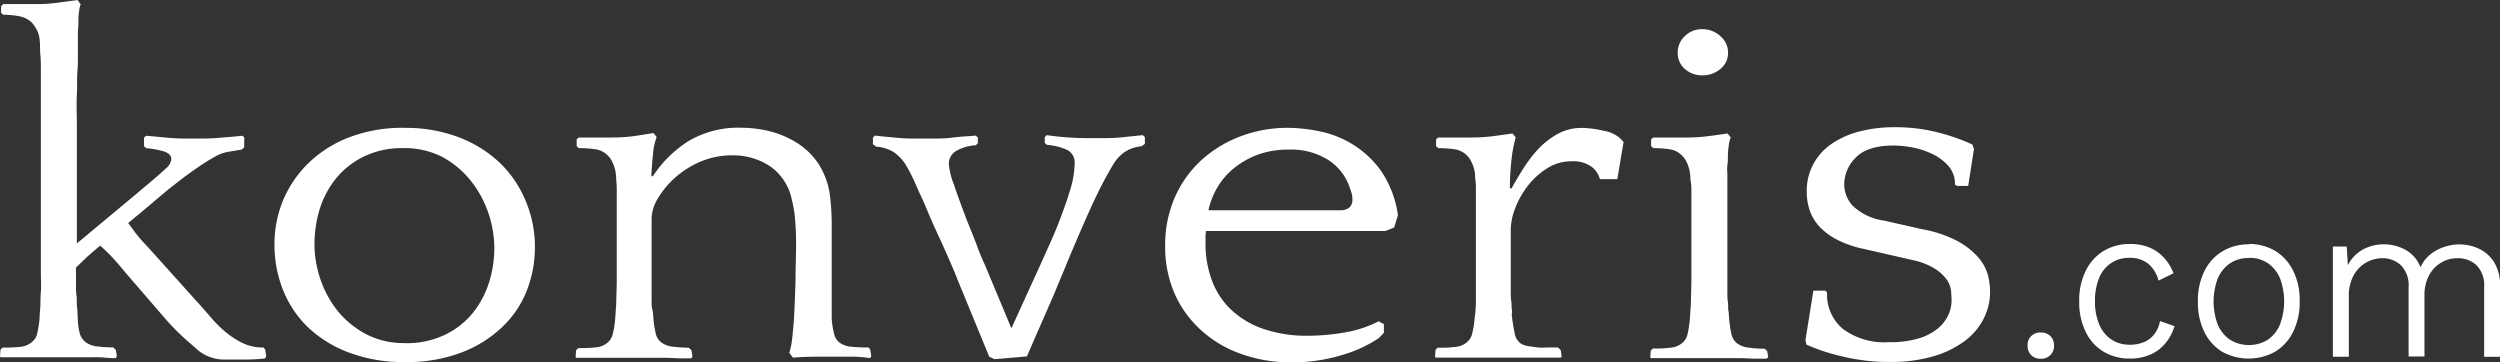 <svg xmlns="http://www.w3.org/2000/svg" xmlns:xlink="http://www.w3.org/1999/xlink" viewBox="0 0 286.91 41.55"><rect x="0" y="0" width="286.91" height="41.55" fill="#333333" stroke="none"/><defs><style>.cls-1{fill:none;}.cls-2{clip-path:url(#clip-path);}.cls-3{fill:#fff;}</style><clipPath id="clip-path" transform="translate(0)"><rect class="cls-1" width="286.91" height="41.55"/></clipPath></defs><g id="Layer_2" data-name="Layer 2"><g id="Layer_1-2" data-name="Layer 1"><g class="cls-2"><path class="cls-3" d="M.12.73.36.47h3.7A17.85,17.85,0,0,0,6.78.29L8.9,0l.36.5a2.43,2.43,0,0,0-.18.81C9,1.69,9,2.11,9,2.56s-.06.87-.06,1.28v.94q0,.9,0,1.68c0,.51,0,1.13-.06,1.83s0,1.56-.06,2.56,0,2.28,0,3.84V27.94l7.2-6c.08-.08.28-.24.58-.49l.94-.79.94-.82.63-.57a1.52,1.52,0,0,0,.55-1c0-.44-.32-.74-.94-.92A11.53,11.53,0,0,0,16.77,17l-.24-.21v-1l.24-.21,2.3.21a22.9,22.9,0,0,0,2.36.11h1.7a23,23,0,0,0,2.33-.11l2.39-.21.18.21V16.9l-.3.27-1.45.24a4.55,4.55,0,0,0-1.52.52c-.6.33-1.24.72-1.9,1.17s-1.34.93-2,1.44-1.31,1-1.94,1.53-1.2,1-1.72,1.46L14.71,25.6c.2.26.47.61.79,1.07A18.55,18.55,0,0,0,17,28.38l5.39,6c.57.62,1.12,1.25,1.67,1.88A15.22,15.22,0,0,0,25.76,38a10.29,10.29,0,0,0,2,1.33,5.39,5.39,0,0,0,2.48.55l.19.22.12.77-.12.26a18,18,0,0,1-2.31.13H25.61a4.73,4.73,0,0,1-3.21-1.36l-1.15-1c-.64-.58-1.31-1.24-2-2l-4.84-5.6c-.69-.84-1.23-1.46-1.63-1.88s-.83-.83-1.28-1.23c-.88.73-1.5,1.27-1.84,1.61s-.66.64-.94.9c0,.72,0,1.34,0,1.85s0,1,.06,1.41,0,.87.06,1.28.05.88.09,1.39a7.26,7.26,0,0,0,.24,1.7,2,2,0,0,0,.67.95,2.73,2.73,0,0,0,1.36.48,15.09,15.09,0,0,0,1.79.11l.3.28.12.71-.12.24c-.28,0-.71,0-1.27-.06S10.88,41,10.23,41H.06L0,40.88l.06-.77.24-.22c.65,0,1.28,0,1.91-.08a2.34,2.34,0,0,0,1.42-.53,1.71,1.71,0,0,0,.64-1,13.77,13.77,0,0,0,.27-1.71c0-.47.07-1,.09-1.43s0-1,.06-1.67,0-1.39,0-2.25V11c0-1,0-1.95,0-2.72s0-1.45-.06-2,0-1.17-.09-1.76a2.77,2.77,0,0,0-.33-1.12,5,5,0,0,0-.46-.7,2.72,2.72,0,0,0-1.51-.83A10.43,10.43,0,0,0,.36,1.69L.12,1.46Z" transform="translate(0)"/><path class="cls-3" d="M46.44,14.68a16.89,16.89,0,0,1,6.36,1.13,14.13,14.13,0,0,1,4.69,3,13,13,0,0,1,2.9,4.4,13.59,13.59,0,0,1,1,5.14,13.74,13.74,0,0,1-.9,4.92,11.54,11.54,0,0,1-2.79,4.2A13.88,13.88,0,0,1,53,40.44a17.45,17.45,0,0,1-6.48,1.11,17.65,17.65,0,0,1-6.66-1.16,13.84,13.84,0,0,1-4.69-3,12.34,12.34,0,0,1-2.76-4.29,14,14,0,0,1-.91-5,13.18,13.18,0,0,1,1-5.14,13,13,0,0,1,2.94-4.28,13.81,13.81,0,0,1,4.66-2.93,17.1,17.1,0,0,1,6.27-1.08m.06,24.71A10.11,10.11,0,0,0,51,38.45,9.26,9.26,0,0,0,54.19,36a10.68,10.68,0,0,0,1.91-3.51,13.15,13.15,0,0,0,.63-4.06,12.61,12.61,0,0,0-.69-4,12.07,12.07,0,0,0-2-3.67A10.63,10.63,0,0,0,50.74,18a9.49,9.49,0,0,0-4.48-1,9.92,9.92,0,0,0-4.57,1,9.34,9.34,0,0,0-3.15,2.51A10.51,10.51,0,0,0,36.69,24a13.78,13.78,0,0,0-.6,4,12.52,12.52,0,0,0,.69,4.07,12,12,0,0,0,2,3.65,10.6,10.6,0,0,0,3.27,2.65,9.33,9.33,0,0,0,4.42,1" transform="translate(0)"/><path class="cls-3" d="M74.9,20.26a13.73,13.73,0,0,1,4-4,11.18,11.18,0,0,1,6.18-1.6,13.6,13.6,0,0,1,3.39.44,10.68,10.68,0,0,1,3.12,1.38A8.1,8.1,0,0,1,94,18.91a8.81,8.81,0,0,1,1.24,3.45,29,29,0,0,1,.21,3q0,1.61,0,3.21c0,1.33,0,2.66,0,4s0,2.68,0,4a10,10,0,0,0,.3,1.85,1.76,1.76,0,0,0,.55.86,2.67,2.67,0,0,0,1.48.52c.63.06,1.26.08,1.91.08l.18.23.12.77-.12.22a14.49,14.49,0,0,0-2.3-.17H95.18c-1.54,0-2.93,0-4.18.12l-.42-.56a9,9,0,0,0,.36-1.88q.12-1.16.18-2,.12-2.33.18-4.56c0-1.5.06-2.74.06-3.74,0-.84,0-1.77-.09-2.76a13,13,0,0,0-.39-2.6A6.13,6.13,0,0,0,88.4,19.1,7.58,7.58,0,0,0,84,17.83a9.16,9.16,0,0,0-3.73.77,10.84,10.84,0,0,0-2.93,1.91,10.09,10.09,0,0,0-1.91,2.38A4.59,4.59,0,0,0,74.78,25v8.23c0,.52,0,1,0,1.33s0,.71.09,1,.08.66.12,1a12.93,12.93,0,0,0,.27,1.74,1.76,1.76,0,0,0,.64,1,2.69,2.69,0,0,0,1.36.49,13.09,13.09,0,0,0,1.78.11l.31.28.12.72-.12.22c-.29,0-.71,0-1.27,0s-1.18-.06-1.82-.06H66.12l-.06-.11.06-.77.24-.23c.64,0,1.28,0,1.91-.08a2.36,2.36,0,0,0,1.42-.52,1.8,1.8,0,0,0,.63-1,11.61,11.61,0,0,0,.28-1.71q.06-.89.12-1.8c0-.61.06-1.58.06-2.9V23.17q0-.81,0-1.41t-.06-1.11q0-.49-.09-1a4,4,0,0,0-.37-1.08,2.39,2.39,0,0,0-.42-.63,2.5,2.5,0,0,0-1.51-.81A12.9,12.9,0,0,0,66.42,17l-.24-.23v-.79l.24-.2h3.69a19.52,19.52,0,0,0,2.73-.17L75,15.27l.36.46a7.12,7.12,0,0,0-.42,2c-.09.84-.15,1.65-.19,2.43Z" transform="translate(0)"/><path class="cls-3" d="M114.13,41.22l-.6-.28-3.64-8.85c-.12-.33-.37-.94-.75-1.82s-.82-1.86-1.31-2.93-1-2.18-1.48-3.35-1-2.18-1.36-3.06a19.34,19.34,0,0,0-1.09-2.1,5.16,5.16,0,0,0-1.36-1.39,4.47,4.47,0,0,0-2-.61l-.36-.27v-.78l.24-.22c.68.08,1.41.15,2.18.22a20.39,20.39,0,0,0,2.12.12h2.36c.64,0,1.42,0,2.33-.12s1.76-.14,2.57-.22l.24.22v.67l-.24.22a5.19,5.19,0,0,0-2.21.63,1.7,1.7,0,0,0-.88,1.53,8.56,8.56,0,0,0,.58,2.34c.38,1.13.82,2.33,1.3,3.6s1,2.45,1.39,3.54.75,1.81.91,2.18l3,7.19,2.9-6.36c.29-.63.67-1.47,1.15-2.54s1-2.21,1.46-3.43.9-2.41,1.24-3.57a10.79,10.79,0,0,0,.51-3,1.61,1.61,0,0,0-1-1.64,7.33,7.33,0,0,0-2.19-.52l-.24-.22v-.67l.24-.22a32.22,32.22,0,0,0,4.42.34H127a17.15,17.15,0,0,0,2-.12l2.15-.22.24.22v.78l-.37.27a4.44,4.44,0,0,0-1.78.56,4.34,4.34,0,0,0-1.42,1.44c-.37.59-.78,1.32-1.25,2.21s-.92,1.84-1.39,2.87-.93,2.08-1.39,3.15-.89,2.07-1.27,3-.71,1.72-1,2.4-.46,1.16-.58,1.41l-3.09,7.08Z" transform="translate(0)"/><path class="cls-3" d="M160,26.11l-1,.4H138.41a4.93,4.93,0,0,0-.06.75V28a12,12,0,0,0,.67,4,8.88,8.88,0,0,0,2.08,3.36,10.16,10.16,0,0,0,3.67,2.31,15.31,15.31,0,0,0,5.45.86,24.36,24.36,0,0,0,4-.36,13.23,13.23,0,0,0,4-1.3l.6.33v1l-.6.61a14.89,14.89,0,0,1-4.12,1.91,19.3,19.3,0,0,1-5.93.86,16.68,16.68,0,0,1-5.84-1,13.37,13.37,0,0,1-4.55-2.74,12.37,12.37,0,0,1-3-4.2,13.37,13.37,0,0,1-1.06-5.42,13.61,13.61,0,0,1,1.09-5.53,12.77,12.77,0,0,1,3-4.25,14.07,14.07,0,0,1,4.49-2.77,15.27,15.27,0,0,1,5.54-1,18.44,18.44,0,0,1,3.54.39,11.62,11.62,0,0,1,3.78,1.46,11.25,11.25,0,0,1,3.27,3,11.89,11.89,0,0,1,2,5.17Zm-12.11-8.94a10.26,10.26,0,0,0-3.49.56,9.85,9.85,0,0,0-2.72,1.52,8.17,8.17,0,0,0-1.94,2.21,9,9,0,0,0-1.06,2.67h15.2a1.46,1.46,0,0,0,1.06-.39,1.25,1.25,0,0,0,.27-.8,3,3,0,0,0-.06-.62,3.13,3.13,0,0,0-.18-.57,6.07,6.07,0,0,0-2.48-3.36,8,8,0,0,0-4.6-1.22" transform="translate(0)"/><path class="cls-3" d="M173.47,21.63c.4-.73.85-1.49,1.36-2.3a15,15,0,0,1,1.72-2.24,9.2,9.2,0,0,1,2.21-1.72,5.72,5.72,0,0,1,2.82-.69A11.49,11.49,0,0,1,184,15a3.82,3.82,0,0,1,1.85.8l.48.49-.72,4.27h-2a2.64,2.64,0,0,0-.94-1.41,3.6,3.6,0,0,0-2.33-.64,5.1,5.1,0,0,0-2.79.81,8.64,8.64,0,0,0-2.21,2,10.13,10.13,0,0,0-1.45,2.57,7.12,7.12,0,0,0-.51,2.47v4.93c0,.81,0,1.47,0,2s0,.93.06,1.28,0,.64.06.88,0,.49,0,.75l.06.49c.08.55.17,1.07.27,1.57a1.79,1.79,0,0,0,.64,1.12,2.08,2.08,0,0,0,.87.33c.39.07.79.13,1.21.17s.84,0,1.25,0h1l.31.29.12.76-.12.11H164.75l-.06-.11.06-.8.24-.22c.64,0,1.28,0,1.91-.09a2.36,2.36,0,0,0,1.42-.52,1.81,1.81,0,0,0,.63-1,12,12,0,0,0,.28-1.72l.06-.49q.06-.55.09-1.38c0-.56,0-1.49,0-2.82V23.16q0-.81,0-1.41c0-.4,0-.77-.06-1.1s0-.69-.09-1a4,4,0,0,0-.37-1.08,2.69,2.69,0,0,0-.42-.64,2.54,2.54,0,0,0-1.51-.8,12.9,12.9,0,0,0-1.88-.13l-.24-.23v-.78l.24-.21h3.69a19.52,19.52,0,0,0,2.73-.17l2.12-.29.36.46a15,15,0,0,0-.51,2.81,29.11,29.11,0,0,0-.16,3Z" transform="translate(0)"/><path class="cls-3" d="M202.71,41.16c-.28,0-.71,0-1.27,0s-1.17-.06-1.82-.06H189.45l-.06-.11.06-.77.24-.22c.65,0,1.28,0,1.91-.09a2.36,2.36,0,0,0,1.42-.52,1.76,1.76,0,0,0,.64-1,13.45,13.45,0,0,0,.27-1.71l.12-1.8c0-.61.06-1.57.06-2.9V23.17q0-.81,0-1.41T194,20.65q0-.49-.09-1a4.15,4.15,0,0,0-.36-1.08,2.37,2.37,0,0,0-.43-.63,2.48,2.48,0,0,0-1.51-.81,12.81,12.81,0,0,0-1.88-.13l-.24-.23v-.78l.24-.21h3.7a19.37,19.37,0,0,0,2.72-.17l2.12-.29.36.46a2.75,2.75,0,0,0-.21.78,10.4,10.4,0,0,0-.12,1.19c0,.42,0,.84-.06,1.24s0,.72,0,.95,0,.58,0,.85,0,.6,0,1,0,.82,0,1.33,0,1.19,0,2v6.21c0,.81,0,1.47,0,2s0,1,.06,1.33,0,.71.06,1,.05.65.09,1a12.86,12.86,0,0,0,.27,1.75,1.85,1.85,0,0,0,.64,1,2.73,2.73,0,0,0,1.36.49,13.23,13.23,0,0,0,1.79.12l.3.27.12.72ZM192.54,6.05a2.58,2.58,0,0,1,.81-1.9,2.78,2.78,0,0,1,2-.8,3,3,0,0,1,2.09.8,2.47,2.47,0,0,1,.88,1.9,2.34,2.34,0,0,1-.88,1.86,3.14,3.14,0,0,1-2.09.74,3,3,0,0,1-2-.74,2.43,2.43,0,0,1-.81-1.86" transform="translate(0)"/><path class="cls-3" d="M220.51,26.29a14.17,14.17,0,0,1,4.09,1.35A8.66,8.66,0,0,1,227,29.5a5.21,5.21,0,0,1,1.12,2,7.57,7.57,0,0,1,.27,1.91,6.8,6.8,0,0,1-.79,3.26,7.3,7.3,0,0,1-2.27,2.57,11.33,11.33,0,0,1-3.6,1.69,17.16,17.16,0,0,1-4.78.61,22.69,22.69,0,0,1-5.54-.64,21.89,21.89,0,0,1-4.09-1.35l-.12-.5.91-5.69h1.39l.18.22a5.14,5.14,0,0,0,1.82,4.17,8,8,0,0,0,5.27,1.52,11.4,11.4,0,0,0,3.45-.44,6.3,6.3,0,0,0,2.21-1.16,4.54,4.54,0,0,0,1.18-1.55,4,4,0,0,0,.36-1.6q0-.49-.06-1.14a2.81,2.81,0,0,0-.48-1.27,4.69,4.69,0,0,0-1.28-1.21,7.43,7.43,0,0,0-2.42-1l-5.81-1.33a11.8,11.8,0,0,1-3.27-1.16,7.21,7.21,0,0,1-2-1.58,5.2,5.2,0,0,1-1-1.82,6.57,6.57,0,0,1-.3-2,6.48,6.48,0,0,1,.79-3.24,6.63,6.63,0,0,1,2.15-2.32,10.11,10.11,0,0,1,3.18-1.38,15.8,15.8,0,0,1,3.93-.47,19.68,19.68,0,0,1,5.24.66,21.78,21.78,0,0,1,3.72,1.33l.18.5-.66,4.25h-1.27l-.25-.16a3.11,3.11,0,0,0-.75-2.13,5.82,5.82,0,0,0-1.85-1.38,9.12,9.12,0,0,0-2.3-.75,11.74,11.74,0,0,0-2.12-.22c-2,0-3.47.46-4.36,1.38a4.36,4.36,0,0,0-1.33,3.1,3.67,3.67,0,0,0,.94,2.4,6.49,6.49,0,0,0,3.66,1.74Z" transform="translate(0)"/><path class="cls-3" d="M234.21,41.17a1.44,1.44,0,0,1-1.52-1.5,1.43,1.43,0,0,1,1.52-1.51,1.53,1.53,0,0,1,1.1.41,1.49,1.49,0,0,1,.42,1.1,1.46,1.46,0,0,1-.42,1.08,1.49,1.49,0,0,1-1.1.42" transform="translate(0)"/><path class="cls-3" d="M244.45,28a5.77,5.77,0,0,1,2.24.41,4.81,4.81,0,0,1,1.66,1.17,5.6,5.6,0,0,1,1.09,1.78l-1.72.84a3.72,3.72,0,0,0-1.19-1.94,3.35,3.35,0,0,0-2.13-.67,3.64,3.64,0,0,0-3.49,2.3,6.81,6.81,0,0,0-.48,2.69,6.58,6.58,0,0,0,.49,2.66,3.86,3.86,0,0,0,1.4,1.73,3.76,3.76,0,0,0,2.11.59,4.08,4.08,0,0,0,1.67-.32,2.92,2.92,0,0,0,1.16-.92,3.39,3.39,0,0,0,.63-1.47l1.67.58a5.74,5.74,0,0,1-1.08,2,4.61,4.61,0,0,1-1.74,1.28,5.67,5.67,0,0,1-2.31.44,5.77,5.77,0,0,1-3-.78,5.29,5.29,0,0,1-2.06-2.27,7.68,7.68,0,0,1-.75-3.52,7.57,7.57,0,0,1,.76-3.53,5.44,5.44,0,0,1,2.07-2.27,5.8,5.8,0,0,1,3-.78" transform="translate(0)"/><path class="cls-3" d="M258.09,28a5.85,5.85,0,0,1,3,.78,5.5,5.5,0,0,1,2.07,2.27,7.57,7.57,0,0,1,.76,3.53,7.56,7.56,0,0,1-.76,3.52,5.5,5.5,0,0,1-2.07,2.27,6.28,6.28,0,0,1-6.06,0A5.42,5.42,0,0,1,253,38.14a7.56,7.56,0,0,1-.76-3.52,7.57,7.57,0,0,1,.76-3.53,5.42,5.42,0,0,1,2.09-2.27,5.83,5.83,0,0,1,3-.78m0,1.57a3.82,3.82,0,0,0-2.15.6,4,4,0,0,0-1.41,1.72,7.55,7.55,0,0,0,0,5.35A4,4,0,0,0,255.94,39a4.17,4.17,0,0,0,4.31,0,4,4,0,0,0,1.4-1.74,7.55,7.55,0,0,0,0-5.35,4,4,0,0,0-1.4-1.72,3.8,3.8,0,0,0-2.16-.6" transform="translate(0)"/><path class="cls-3" d="M267.73,40.94V28.29h1.59l.13,2.15a4.18,4.18,0,0,1,1.74-1.81,5,5,0,0,1,2.36-.59,5.14,5.14,0,0,1,2.53.64,3.93,3.93,0,0,1,1.72,2,3.75,3.75,0,0,1,1.1-1.47,4.93,4.93,0,0,1,1.61-.87,5.33,5.33,0,0,1,4,.21,4.16,4.16,0,0,1,1.74,1.57,5.06,5.06,0,0,1,.67,2.71v8.12h-1.83V33a3.3,3.3,0,0,0-.88-2.57,3.15,3.15,0,0,0-2.18-.8,3.6,3.6,0,0,0-1.87.51,3.7,3.7,0,0,0-1.39,1.46,4.78,4.78,0,0,0-.53,2.31v7h-1.82V33a3.31,3.31,0,0,0-.89-2.57,3.13,3.13,0,0,0-2.17-.8,3.74,3.74,0,0,0-1.75.47,3.78,3.78,0,0,0-1.47,1.45,4.93,4.93,0,0,0-.58,2.53v6.86Z" transform="translate(0)"/></g></g></g></svg>